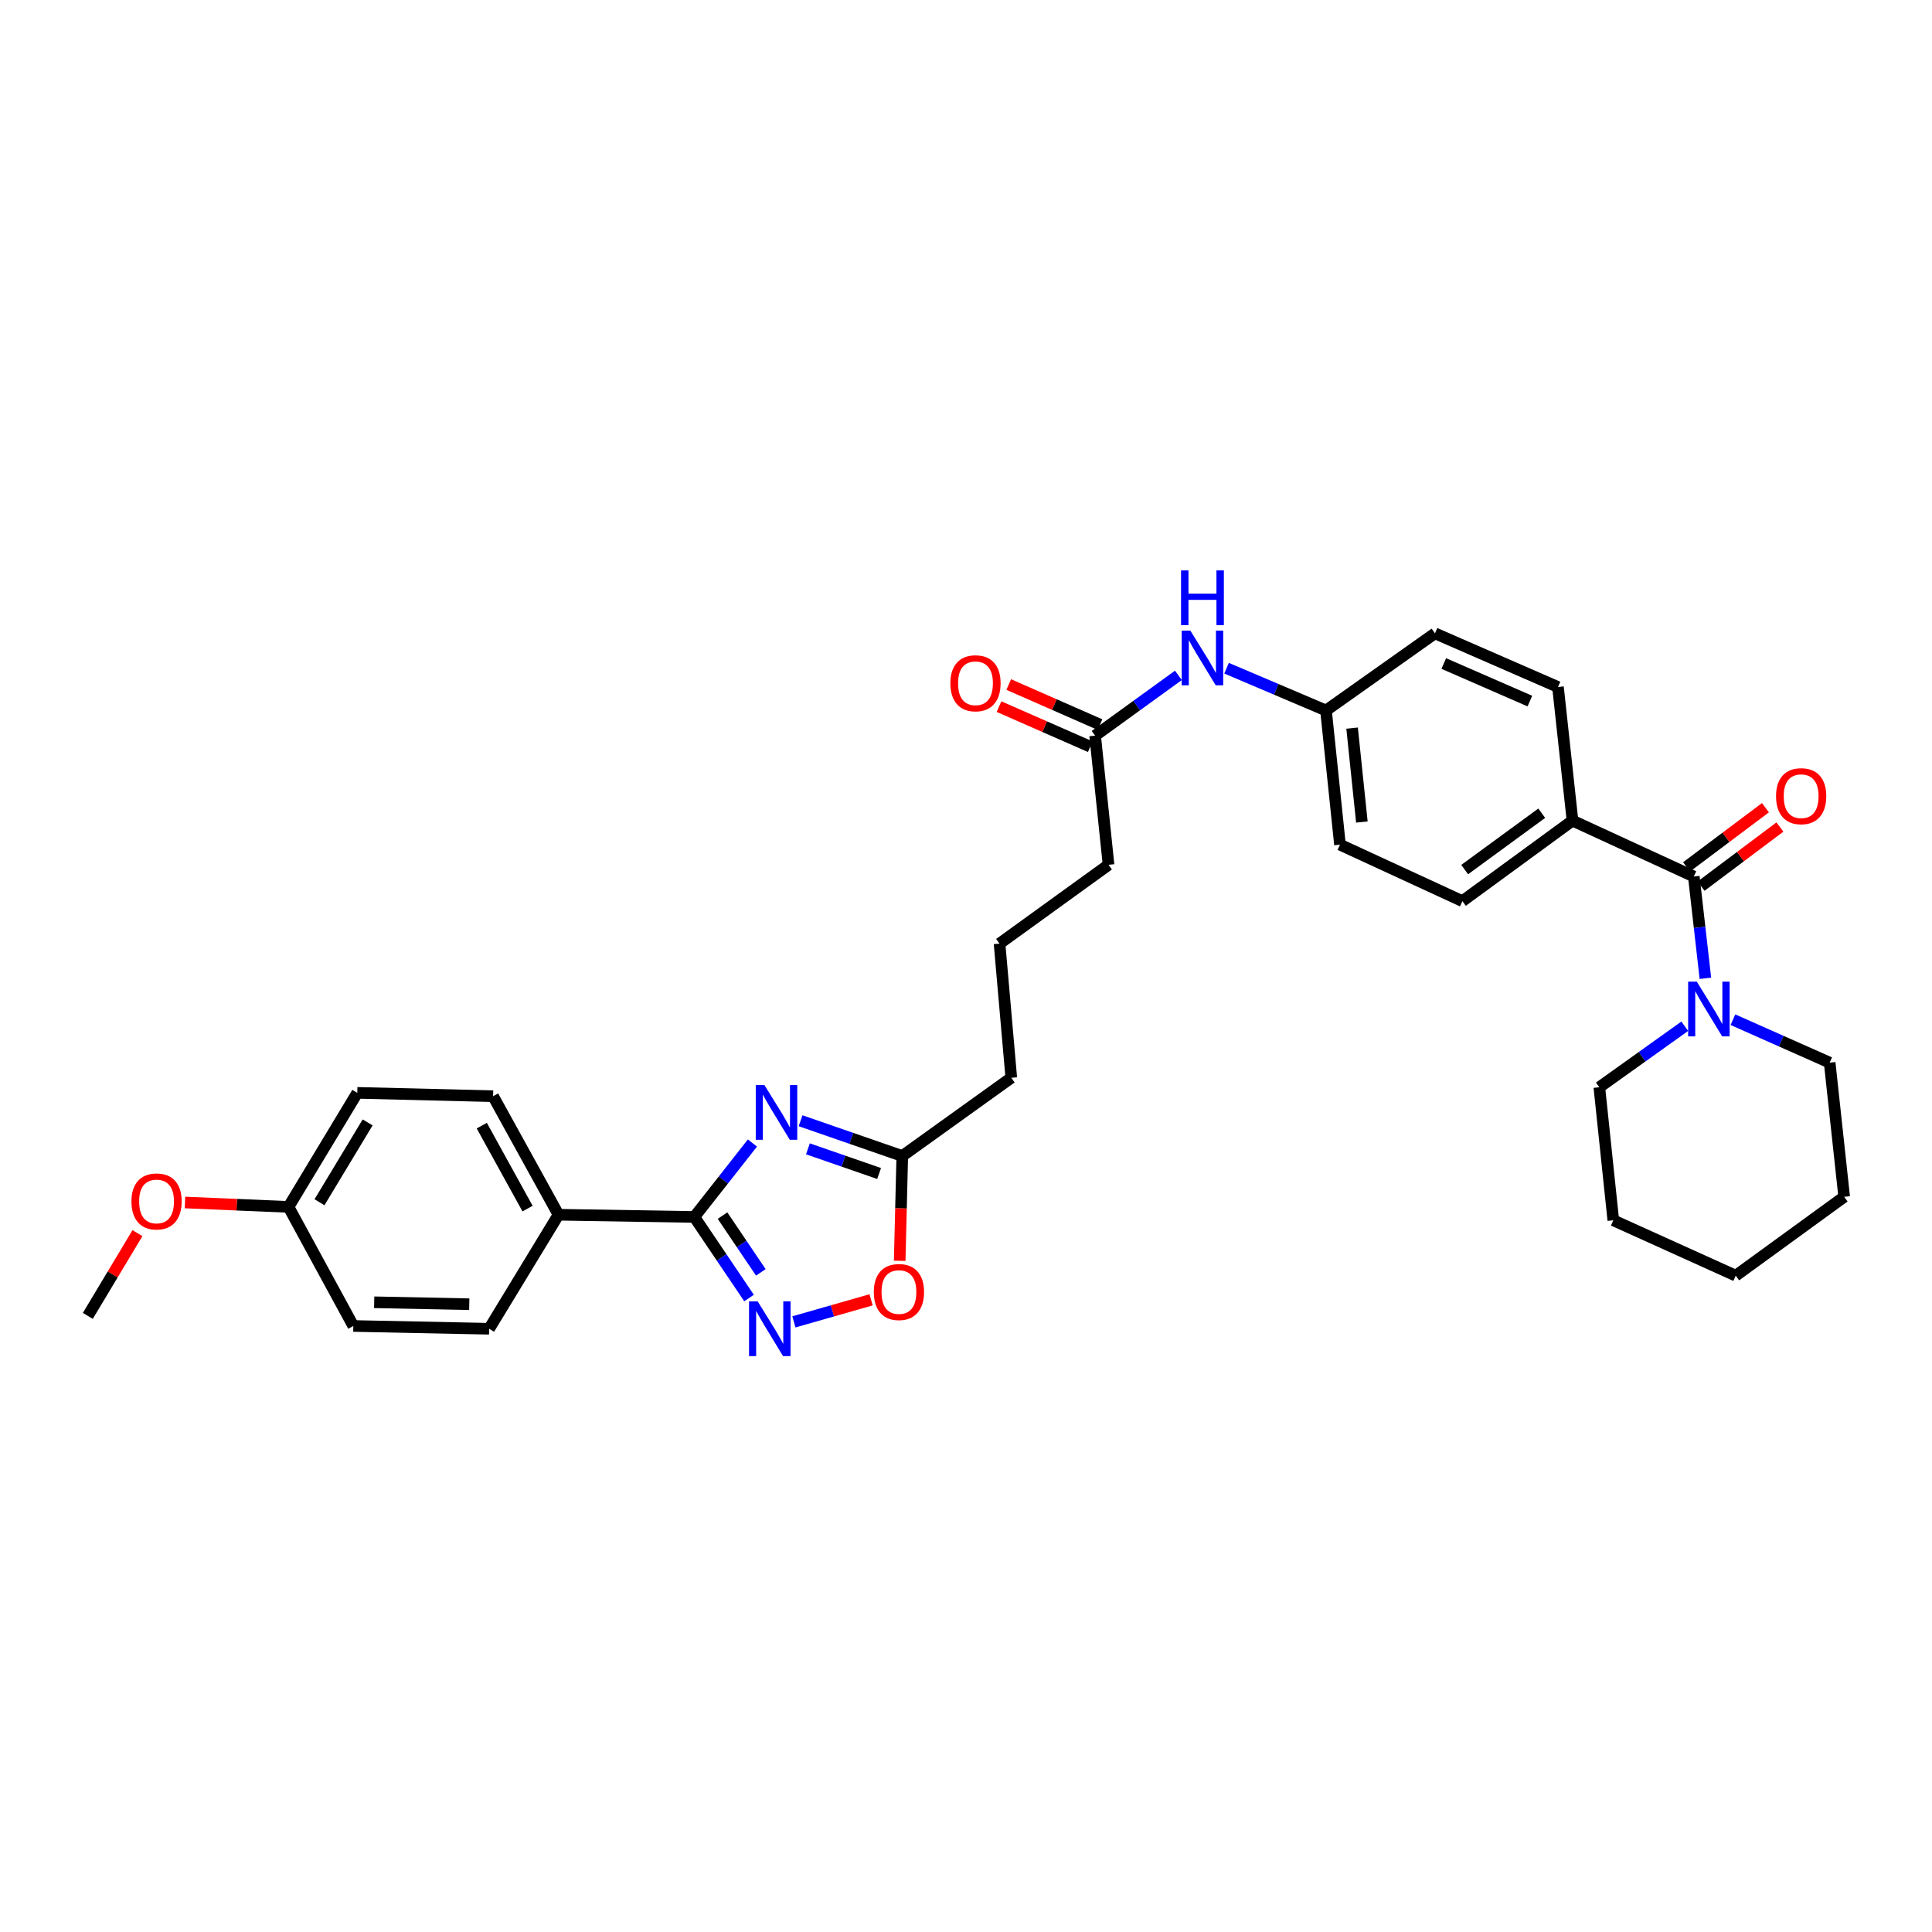 <?xml version='1.0' encoding='iso-8859-1'?>
<svg version='1.1' baseProfile='full'
              xmlns='http://www.w3.org/2000/svg'
                      xmlns:rdkit='http://www.rdkit.org/xml'
                      xmlns:xlink='http://www.w3.org/1999/xlink'
                  xml:space='preserve'
width='1000px' height='1000px' viewBox='0 0 1000 1000'>
<!-- END OF HEADER -->
<rect style='opacity:1.0;fill:#FFFFFF;stroke:none' width='1000' height='1000' x='0' y='0'> </rect>
<path class='bond-0' d='M 389.455,591.628 L 374.416,610.761' style='fill:none;fill-rule:evenodd;stroke:#0000FF;stroke-width:6px;stroke-linecap:butt;stroke-linejoin:miter;stroke-opacity:1' />
<path class='bond-0' d='M 374.416,610.761 L 359.376,629.895' style='fill:none;fill-rule:evenodd;stroke:#000000;stroke-width:6px;stroke-linecap:butt;stroke-linejoin:miter;stroke-opacity:1' />
<path class='bond-4' d='M 414.379,580.096 L 440.696,589.221' style='fill:none;fill-rule:evenodd;stroke:#0000FF;stroke-width:6px;stroke-linecap:butt;stroke-linejoin:miter;stroke-opacity:1' />
<path class='bond-4' d='M 440.696,589.221 L 467.014,598.346' style='fill:none;fill-rule:evenodd;stroke:#000000;stroke-width:6px;stroke-linecap:butt;stroke-linejoin:miter;stroke-opacity:1' />
<path class='bond-4' d='M 418.183,594.633 L 436.605,601.021' style='fill:none;fill-rule:evenodd;stroke:#0000FF;stroke-width:6px;stroke-linecap:butt;stroke-linejoin:miter;stroke-opacity:1' />
<path class='bond-4' d='M 436.605,601.021 L 455.027,607.408' style='fill:none;fill-rule:evenodd;stroke:#000000;stroke-width:6px;stroke-linecap:butt;stroke-linejoin:miter;stroke-opacity:1' />
<path class='bond-1' d='M 359.376,629.895 L 373.54,650.876' style='fill:none;fill-rule:evenodd;stroke:#000000;stroke-width:6px;stroke-linecap:butt;stroke-linejoin:miter;stroke-opacity:1' />
<path class='bond-1' d='M 373.54,650.876 L 387.703,671.857' style='fill:none;fill-rule:evenodd;stroke:#0000FF;stroke-width:6px;stroke-linecap:butt;stroke-linejoin:miter;stroke-opacity:1' />
<path class='bond-1' d='M 373.977,629.202 L 383.891,643.888' style='fill:none;fill-rule:evenodd;stroke:#000000;stroke-width:6px;stroke-linecap:butt;stroke-linejoin:miter;stroke-opacity:1' />
<path class='bond-1' d='M 383.891,643.888 L 393.806,658.575' style='fill:none;fill-rule:evenodd;stroke:#0000FF;stroke-width:6px;stroke-linecap:butt;stroke-linejoin:miter;stroke-opacity:1' />
<path class='bond-6' d='M 359.376,629.895 L 289.075,628.743' style='fill:none;fill-rule:evenodd;stroke:#000000;stroke-width:6px;stroke-linecap:butt;stroke-linejoin:miter;stroke-opacity:1' />
<path class='bond-32' d='M 410.918,684.199 L 430.895,678.492' style='fill:none;fill-rule:evenodd;stroke:#0000FF;stroke-width:6px;stroke-linecap:butt;stroke-linejoin:miter;stroke-opacity:1' />
<path class='bond-32' d='M 430.895,678.492 L 450.873,672.785' style='fill:none;fill-rule:evenodd;stroke:#FF0000;stroke-width:6px;stroke-linecap:butt;stroke-linejoin:miter;stroke-opacity:1' />
<path class='bond-2' d='M 876.709,453.683 L 813.922,424.75' style='fill:none;fill-rule:evenodd;stroke:#000000;stroke-width:6px;stroke-linecap:butt;stroke-linejoin:miter;stroke-opacity:1' />
<path class='bond-3' d='M 876.709,453.683 L 879.708,480.031' style='fill:none;fill-rule:evenodd;stroke:#000000;stroke-width:6px;stroke-linecap:butt;stroke-linejoin:miter;stroke-opacity:1' />
<path class='bond-3' d='M 879.708,480.031 L 882.706,506.379' style='fill:none;fill-rule:evenodd;stroke:#0000FF;stroke-width:6px;stroke-linecap:butt;stroke-linejoin:miter;stroke-opacity:1' />
<path class='bond-10' d='M 880.455,458.68 L 900.869,443.374' style='fill:none;fill-rule:evenodd;stroke:#000000;stroke-width:6px;stroke-linecap:butt;stroke-linejoin:miter;stroke-opacity:1' />
<path class='bond-10' d='M 900.869,443.374 L 921.283,428.069' style='fill:none;fill-rule:evenodd;stroke:#FF0000;stroke-width:6px;stroke-linecap:butt;stroke-linejoin:miter;stroke-opacity:1' />
<path class='bond-10' d='M 872.963,448.687 L 893.377,433.382' style='fill:none;fill-rule:evenodd;stroke:#000000;stroke-width:6px;stroke-linecap:butt;stroke-linejoin:miter;stroke-opacity:1' />
<path class='bond-10' d='M 893.377,433.382 L 913.79,418.076' style='fill:none;fill-rule:evenodd;stroke:#FF0000;stroke-width:6px;stroke-linecap:butt;stroke-linejoin:miter;stroke-opacity:1' />
<path class='bond-22' d='M 896.965,527.794 L 921.998,538.913' style='fill:none;fill-rule:evenodd;stroke:#0000FF;stroke-width:6px;stroke-linecap:butt;stroke-linejoin:miter;stroke-opacity:1' />
<path class='bond-22' d='M 921.998,538.913 L 947.031,550.032' style='fill:none;fill-rule:evenodd;stroke:#000000;stroke-width:6px;stroke-linecap:butt;stroke-linejoin:miter;stroke-opacity:1' />
<path class='bond-23' d='M 872.032,531.18 L 849.923,546.972' style='fill:none;fill-rule:evenodd;stroke:#0000FF;stroke-width:6px;stroke-linecap:butt;stroke-linejoin:miter;stroke-opacity:1' />
<path class='bond-23' d='M 849.923,546.972 L 827.813,562.765' style='fill:none;fill-rule:evenodd;stroke:#000000;stroke-width:6px;stroke-linecap:butt;stroke-linejoin:miter;stroke-opacity:1' />
<path class='bond-5' d='M 467.014,598.346 L 466.348,625.468' style='fill:none;fill-rule:evenodd;stroke:#000000;stroke-width:6px;stroke-linecap:butt;stroke-linejoin:miter;stroke-opacity:1' />
<path class='bond-5' d='M 466.348,625.468 L 465.681,652.589' style='fill:none;fill-rule:evenodd;stroke:#FF0000;stroke-width:6px;stroke-linecap:butt;stroke-linejoin:miter;stroke-opacity:1' />
<path class='bond-24' d='M 467.014,598.346 L 523.438,557.845' style='fill:none;fill-rule:evenodd;stroke:#000000;stroke-width:6px;stroke-linecap:butt;stroke-linejoin:miter;stroke-opacity:1' />
<path class='bond-12' d='M 289.075,628.743 L 255.228,567.393' style='fill:none;fill-rule:evenodd;stroke:#000000;stroke-width:6px;stroke-linecap:butt;stroke-linejoin:miter;stroke-opacity:1' />
<path class='bond-12' d='M 273.062,625.574 L 249.37,582.628' style='fill:none;fill-rule:evenodd;stroke:#000000;stroke-width:6px;stroke-linecap:butt;stroke-linejoin:miter;stroke-opacity:1' />
<path class='bond-13' d='M 289.075,628.743 L 253.181,687.763' style='fill:none;fill-rule:evenodd;stroke:#000000;stroke-width:6px;stroke-linecap:butt;stroke-linejoin:miter;stroke-opacity:1' />
<path class='bond-7' d='M 813.922,424.75 L 756.935,466.43' style='fill:none;fill-rule:evenodd;stroke:#000000;stroke-width:6px;stroke-linecap:butt;stroke-linejoin:miter;stroke-opacity:1' />
<path class='bond-7' d='M 798,420.921 L 758.11,450.097' style='fill:none;fill-rule:evenodd;stroke:#000000;stroke-width:6px;stroke-linecap:butt;stroke-linejoin:miter;stroke-opacity:1' />
<path class='bond-34' d='M 813.922,424.75 L 806.407,355.6' style='fill:none;fill-rule:evenodd;stroke:#000000;stroke-width:6px;stroke-linecap:butt;stroke-linejoin:miter;stroke-opacity:1' />
<path class='bond-8' d='M 566.832,380.773 L 573.778,447.619' style='fill:none;fill-rule:evenodd;stroke:#000000;stroke-width:6px;stroke-linecap:butt;stroke-linejoin:miter;stroke-opacity:1' />
<path class='bond-9' d='M 566.832,380.773 L 588.384,365.173' style='fill:none;fill-rule:evenodd;stroke:#000000;stroke-width:6px;stroke-linecap:butt;stroke-linejoin:miter;stroke-opacity:1' />
<path class='bond-9' d='M 588.384,365.173 L 609.935,349.573' style='fill:none;fill-rule:evenodd;stroke:#0000FF;stroke-width:6px;stroke-linecap:butt;stroke-linejoin:miter;stroke-opacity:1' />
<path class='bond-11' d='M 569.344,375.056 L 545.729,364.683' style='fill:none;fill-rule:evenodd;stroke:#000000;stroke-width:6px;stroke-linecap:butt;stroke-linejoin:miter;stroke-opacity:1' />
<path class='bond-11' d='M 545.729,364.683 L 522.115,354.31' style='fill:none;fill-rule:evenodd;stroke:#FF0000;stroke-width:6px;stroke-linecap:butt;stroke-linejoin:miter;stroke-opacity:1' />
<path class='bond-11' d='M 564.321,386.49 L 540.706,376.117' style='fill:none;fill-rule:evenodd;stroke:#000000;stroke-width:6px;stroke-linecap:butt;stroke-linejoin:miter;stroke-opacity:1' />
<path class='bond-11' d='M 540.706,376.117 L 517.092,365.744' style='fill:none;fill-rule:evenodd;stroke:#FF0000;stroke-width:6px;stroke-linecap:butt;stroke-linejoin:miter;stroke-opacity:1' />
<path class='bond-16' d='M 634.867,345.863 L 660.601,356.806' style='fill:none;fill-rule:evenodd;stroke:#0000FF;stroke-width:6px;stroke-linecap:butt;stroke-linejoin:miter;stroke-opacity:1' />
<path class='bond-16' d='M 660.601,356.806 L 686.335,367.749' style='fill:none;fill-rule:evenodd;stroke:#000000;stroke-width:6px;stroke-linecap:butt;stroke-linejoin:miter;stroke-opacity:1' />
<path class='bond-21' d='M 255.228,567.393 L 184.927,565.658' style='fill:none;fill-rule:evenodd;stroke:#000000;stroke-width:6px;stroke-linecap:butt;stroke-linejoin:miter;stroke-opacity:1' />
<path class='bond-20' d='M 253.181,687.763 L 182.88,686.327' style='fill:none;fill-rule:evenodd;stroke:#000000;stroke-width:6px;stroke-linecap:butt;stroke-linejoin:miter;stroke-opacity:1' />
<path class='bond-20' d='M 242.891,675.061 L 193.68,674.055' style='fill:none;fill-rule:evenodd;stroke:#000000;stroke-width:6px;stroke-linecap:butt;stroke-linejoin:miter;stroke-opacity:1' />
<path class='bond-14' d='M 806.407,355.6 L 742.739,327.818' style='fill:none;fill-rule:evenodd;stroke:#000000;stroke-width:6px;stroke-linecap:butt;stroke-linejoin:miter;stroke-opacity:1' />
<path class='bond-14' d='M 791.862,362.88 L 747.294,343.432' style='fill:none;fill-rule:evenodd;stroke:#000000;stroke-width:6px;stroke-linecap:butt;stroke-linejoin:miter;stroke-opacity:1' />
<path class='bond-15' d='M 756.935,466.43 L 693.565,437.19' style='fill:none;fill-rule:evenodd;stroke:#000000;stroke-width:6px;stroke-linecap:butt;stroke-linejoin:miter;stroke-opacity:1' />
<path class='bond-18' d='M 686.335,367.749 L 742.739,327.818' style='fill:none;fill-rule:evenodd;stroke:#000000;stroke-width:6px;stroke-linecap:butt;stroke-linejoin:miter;stroke-opacity:1' />
<path class='bond-19' d='M 686.335,367.749 L 693.565,437.19' style='fill:none;fill-rule:evenodd;stroke:#000000;stroke-width:6px;stroke-linecap:butt;stroke-linejoin:miter;stroke-opacity:1' />
<path class='bond-19' d='M 699.842,376.872 L 704.903,425.481' style='fill:none;fill-rule:evenodd;stroke:#000000;stroke-width:6px;stroke-linecap:butt;stroke-linejoin:miter;stroke-opacity:1' />
<path class='bond-17' d='M 149.332,624.691 L 182.88,686.327' style='fill:none;fill-rule:evenodd;stroke:#000000;stroke-width:6px;stroke-linecap:butt;stroke-linejoin:miter;stroke-opacity:1' />
<path class='bond-25' d='M 149.332,624.691 L 122.538,623.551' style='fill:none;fill-rule:evenodd;stroke:#000000;stroke-width:6px;stroke-linecap:butt;stroke-linejoin:miter;stroke-opacity:1' />
<path class='bond-25' d='M 122.538,623.551 L 95.745,622.41' style='fill:none;fill-rule:evenodd;stroke:#FF0000;stroke-width:6px;stroke-linecap:butt;stroke-linejoin:miter;stroke-opacity:1' />
<path class='bond-33' d='M 149.332,624.691 L 184.927,565.658' style='fill:none;fill-rule:evenodd;stroke:#000000;stroke-width:6px;stroke-linecap:butt;stroke-linejoin:miter;stroke-opacity:1' />
<path class='bond-33' d='M 165.367,622.285 L 190.283,580.962' style='fill:none;fill-rule:evenodd;stroke:#000000;stroke-width:6px;stroke-linecap:butt;stroke-linejoin:miter;stroke-opacity:1' />
<path class='bond-30' d='M 947.031,550.032 L 954.545,619.467' style='fill:none;fill-rule:evenodd;stroke:#000000;stroke-width:6px;stroke-linecap:butt;stroke-linejoin:miter;stroke-opacity:1' />
<path class='bond-29' d='M 827.813,562.765 L 835.043,631.623' style='fill:none;fill-rule:evenodd;stroke:#000000;stroke-width:6px;stroke-linecap:butt;stroke-linejoin:miter;stroke-opacity:1' />
<path class='bond-27' d='M 523.438,557.845 L 517.36,488.418' style='fill:none;fill-rule:evenodd;stroke:#000000;stroke-width:6px;stroke-linecap:butt;stroke-linejoin:miter;stroke-opacity:1' />
<path class='bond-28' d='M 71.145,638.273 L 58.3,659.688' style='fill:none;fill-rule:evenodd;stroke:#FF0000;stroke-width:6px;stroke-linecap:butt;stroke-linejoin:miter;stroke-opacity:1' />
<path class='bond-28' d='M 58.3,659.688 L 45.455,681.102' style='fill:none;fill-rule:evenodd;stroke:#000000;stroke-width:6px;stroke-linecap:butt;stroke-linejoin:miter;stroke-opacity:1' />
<path class='bond-26' d='M 573.778,447.619 L 517.36,488.418' style='fill:none;fill-rule:evenodd;stroke:#000000;stroke-width:6px;stroke-linecap:butt;stroke-linejoin:miter;stroke-opacity:1' />
<path class='bond-31' d='M 835.043,631.623 L 898.412,660.279' style='fill:none;fill-rule:evenodd;stroke:#000000;stroke-width:6px;stroke-linecap:butt;stroke-linejoin:miter;stroke-opacity:1' />
<path class='bond-35' d='M 954.545,619.467 L 898.412,660.279' style='fill:none;fill-rule:evenodd;stroke:#000000;stroke-width:6px;stroke-linecap:butt;stroke-linejoin:miter;stroke-opacity:1' />
<path  class='atom-0' d='M 395.656 561.614
L 404.936 576.614
Q 405.856 578.094, 407.336 580.774
Q 408.816 583.454, 408.896 583.614
L 408.896 561.614
L 412.656 561.614
L 412.656 589.934
L 408.776 589.934
L 398.816 573.534
Q 397.656 571.614, 396.416 569.414
Q 395.216 567.214, 394.856 566.534
L 394.856 589.934
L 391.176 589.934
L 391.176 561.614
L 395.656 561.614
' fill='#0000FF'/>
<path  class='atom-2' d='M 392.18 673.603
L 401.46 688.603
Q 402.38 690.083, 403.86 692.763
Q 405.34 695.443, 405.42 695.603
L 405.42 673.603
L 409.18 673.603
L 409.18 701.923
L 405.3 701.923
L 395.34 685.523
Q 394.18 683.603, 392.94 681.403
Q 391.74 679.203, 391.38 678.523
L 391.38 701.923
L 387.7 701.923
L 387.7 673.603
L 392.18 673.603
' fill='#0000FF'/>
<path  class='atom-4' d='M 878.255 508.104
L 887.535 523.104
Q 888.455 524.584, 889.935 527.264
Q 891.415 529.944, 891.495 530.104
L 891.495 508.104
L 895.255 508.104
L 895.255 536.424
L 891.375 536.424
L 881.415 520.024
Q 880.255 518.104, 879.015 515.904
Q 877.815 513.704, 877.455 513.024
L 877.455 536.424
L 873.775 536.424
L 873.775 508.104
L 878.255 508.104
' fill='#0000FF'/>
<path  class='atom-6' d='M 452.286 668.748
Q 452.286 661.948, 455.646 658.148
Q 459.006 654.348, 465.286 654.348
Q 471.566 654.348, 474.926 658.148
Q 478.286 661.948, 478.286 668.748
Q 478.286 675.628, 474.886 679.548
Q 471.486 683.428, 465.286 683.428
Q 459.046 683.428, 455.646 679.548
Q 452.286 675.668, 452.286 668.748
M 465.286 680.228
Q 469.606 680.228, 471.926 677.348
Q 474.286 674.428, 474.286 668.748
Q 474.286 663.188, 471.926 660.388
Q 469.606 657.548, 465.286 657.548
Q 460.966 657.548, 458.606 660.348
Q 456.286 663.148, 456.286 668.748
Q 456.286 674.468, 458.606 677.348
Q 460.966 680.228, 465.286 680.228
' fill='#FF0000'/>
<path  class='atom-10' d='M 616.129 326.397
L 625.409 341.397
Q 626.329 342.877, 627.809 345.557
Q 629.289 348.237, 629.369 348.397
L 629.369 326.397
L 633.129 326.397
L 633.129 354.717
L 629.249 354.717
L 619.289 338.317
Q 618.129 336.397, 616.889 334.197
Q 615.689 331.997, 615.329 331.317
L 615.329 354.717
L 611.649 354.717
L 611.649 326.397
L 616.129 326.397
' fill='#0000FF'/>
<path  class='atom-10' d='M 611.309 295.245
L 615.149 295.245
L 615.149 307.285
L 629.629 307.285
L 629.629 295.245
L 633.469 295.245
L 633.469 323.565
L 629.629 323.565
L 629.629 310.485
L 615.149 310.485
L 615.149 323.565
L 611.309 323.565
L 611.309 295.245
' fill='#0000FF'/>
<path  class='atom-11' d='M 919.273 412.104
Q 919.273 405.304, 922.633 401.504
Q 925.993 397.704, 932.273 397.704
Q 938.553 397.704, 941.913 401.504
Q 945.273 405.304, 945.273 412.104
Q 945.273 418.984, 941.873 422.904
Q 938.473 426.784, 932.273 426.784
Q 926.033 426.784, 922.633 422.904
Q 919.273 419.024, 919.273 412.104
M 932.273 423.584
Q 936.593 423.584, 938.913 420.704
Q 941.273 417.784, 941.273 412.104
Q 941.273 406.544, 938.913 403.744
Q 936.593 400.904, 932.273 400.904
Q 927.953 400.904, 925.593 403.704
Q 923.273 406.504, 923.273 412.104
Q 923.273 417.824, 925.593 420.704
Q 927.953 423.584, 932.273 423.584
' fill='#FF0000'/>
<path  class='atom-12' d='M 491.913 353.654
Q 491.913 346.854, 495.273 343.054
Q 498.633 339.254, 504.913 339.254
Q 511.193 339.254, 514.553 343.054
Q 517.913 346.854, 517.913 353.654
Q 517.913 360.534, 514.513 364.454
Q 511.113 368.334, 504.913 368.334
Q 498.673 368.334, 495.273 364.454
Q 491.913 360.574, 491.913 353.654
M 504.913 365.134
Q 509.233 365.134, 511.553 362.254
Q 513.913 359.334, 513.913 353.654
Q 513.913 348.094, 511.553 345.294
Q 509.233 342.454, 504.913 342.454
Q 500.593 342.454, 498.233 345.254
Q 495.913 348.054, 495.913 353.654
Q 495.913 359.374, 498.233 362.254
Q 500.593 365.134, 504.913 365.134
' fill='#FF0000'/>
<path  class='atom-26' d='M 68.035 621.864
Q 68.035 615.064, 71.395 611.264
Q 74.755 607.464, 81.035 607.464
Q 87.316 607.464, 90.675 611.264
Q 94.035 615.064, 94.035 621.864
Q 94.035 628.744, 90.635 632.664
Q 87.236 636.544, 81.035 636.544
Q 74.796 636.544, 71.395 632.664
Q 68.035 628.784, 68.035 621.864
M 81.035 633.344
Q 85.356 633.344, 87.675 630.464
Q 90.035 627.544, 90.035 621.864
Q 90.035 616.304, 87.675 613.504
Q 85.356 610.664, 81.035 610.664
Q 76.716 610.664, 74.356 613.464
Q 72.035 616.264, 72.035 621.864
Q 72.035 627.584, 74.356 630.464
Q 76.716 633.344, 81.035 633.344
' fill='#FF0000'/>
</svg>
